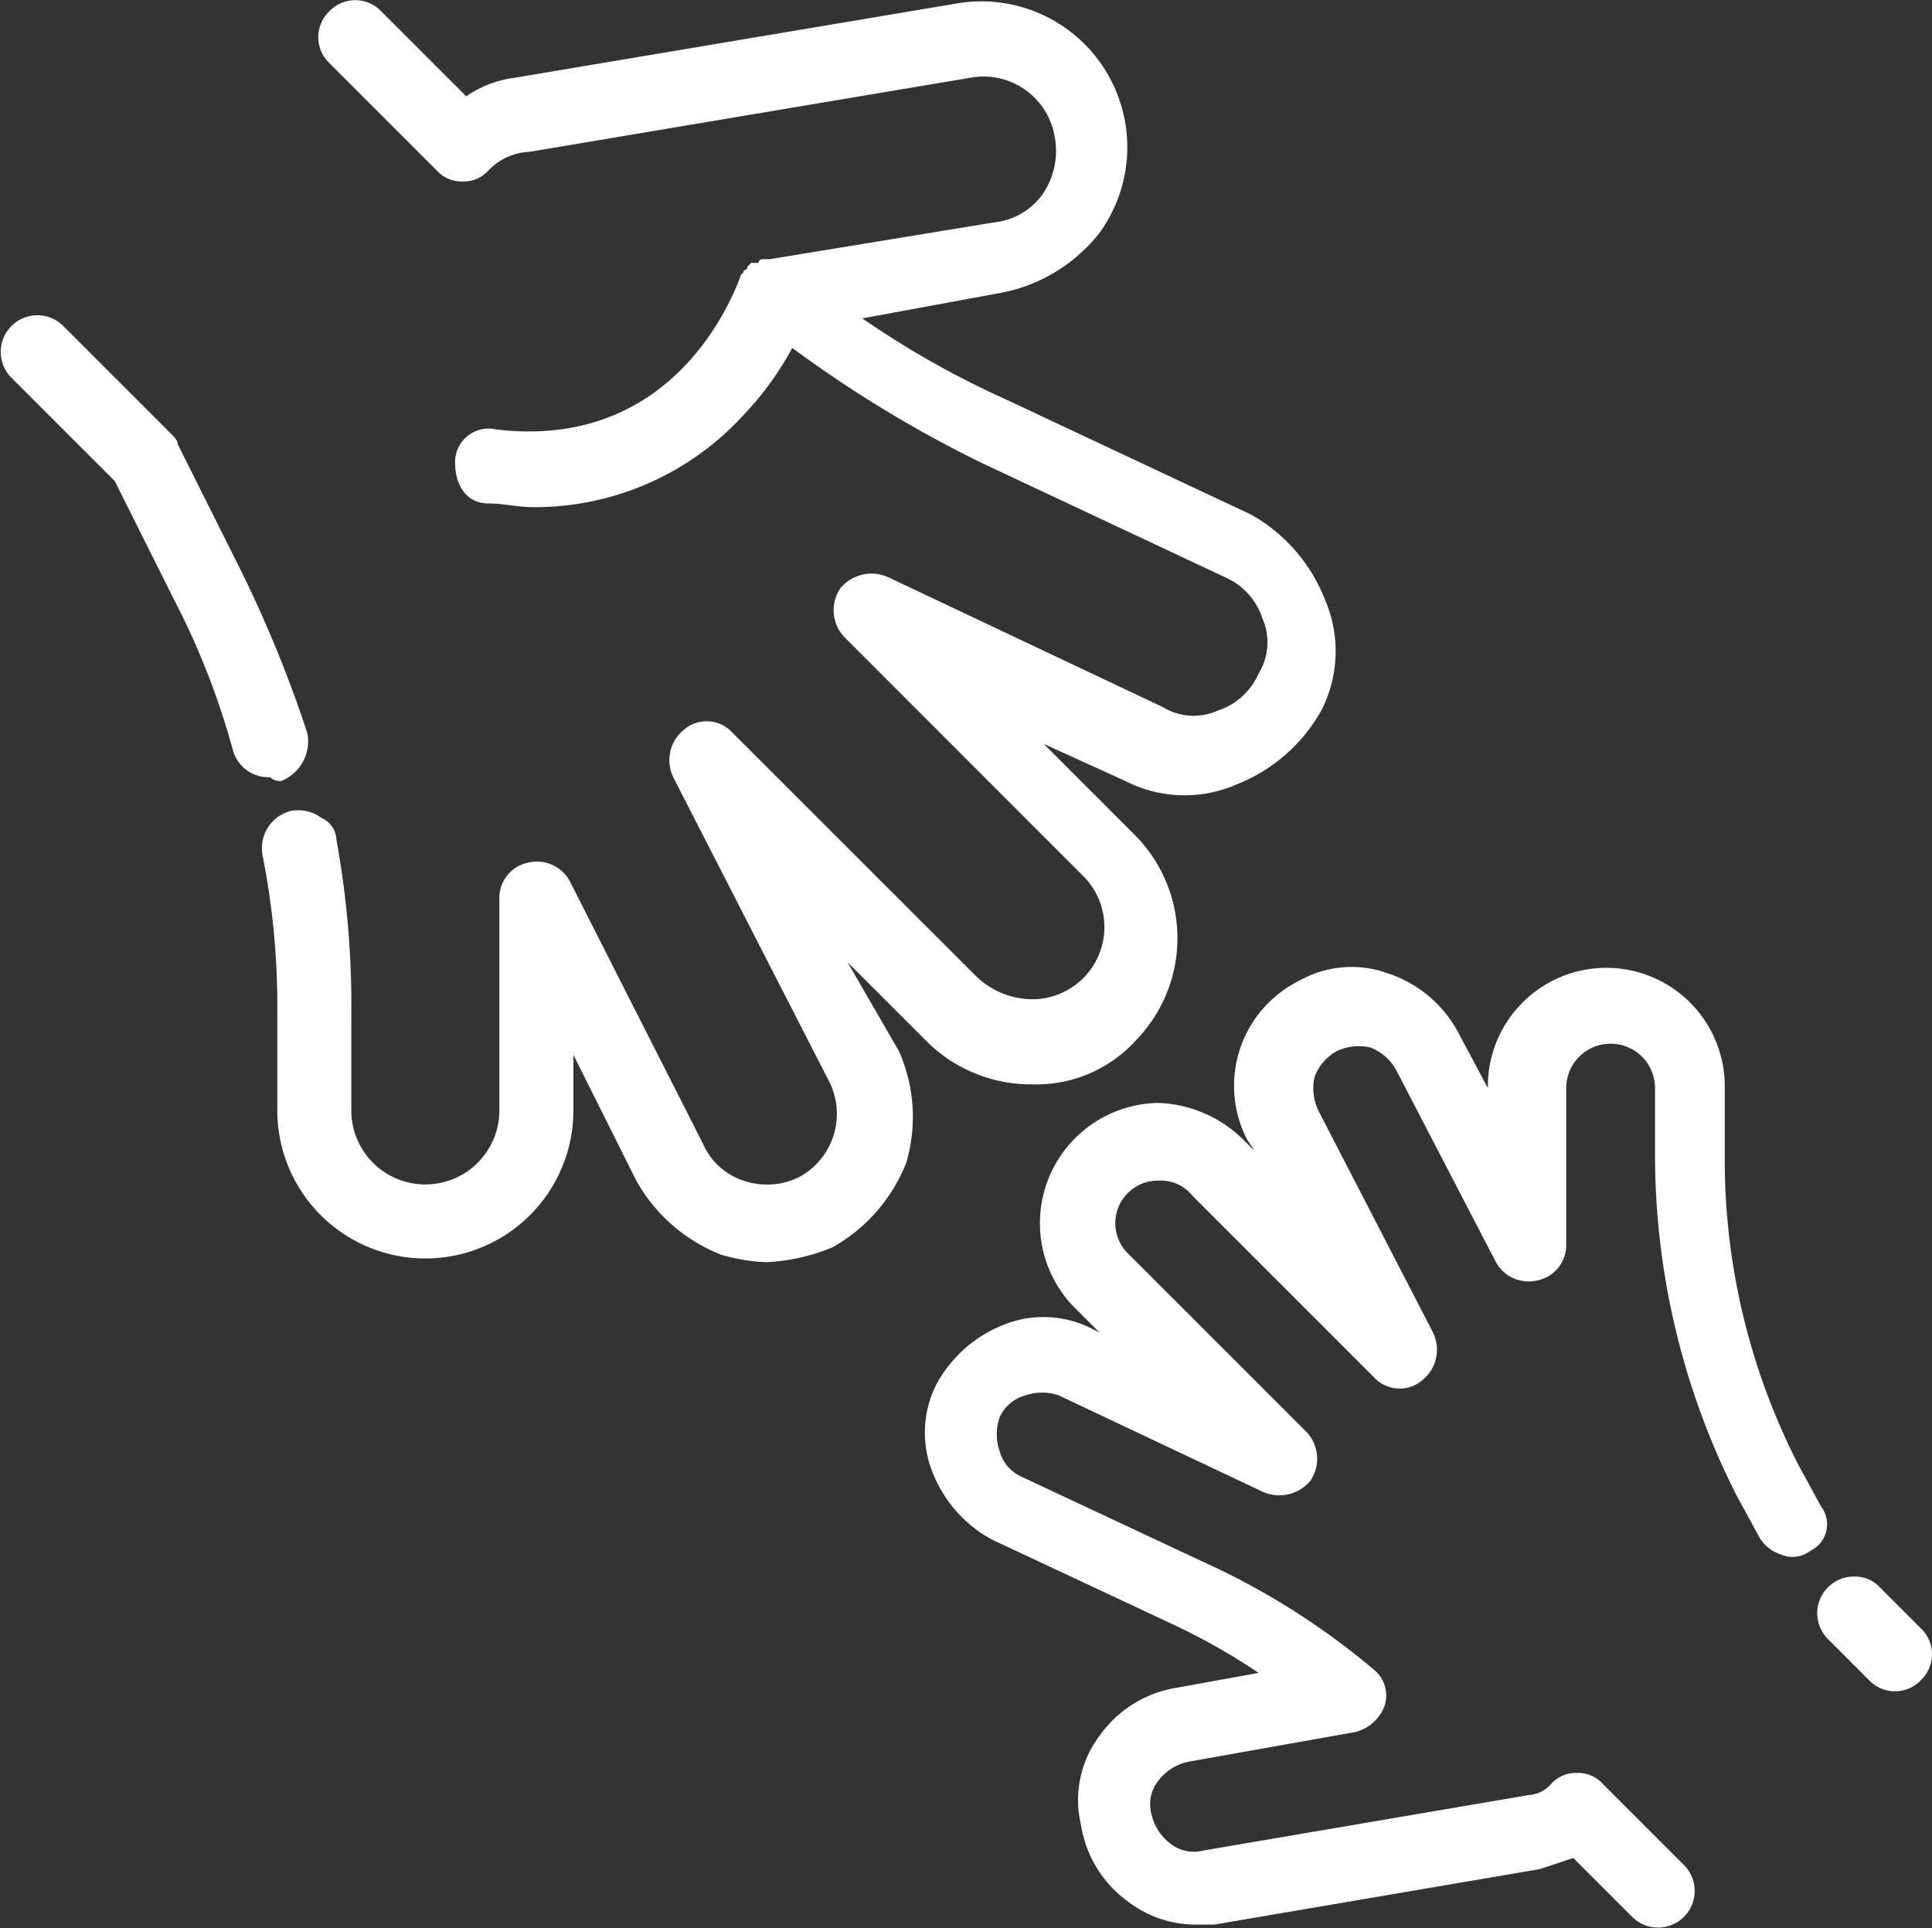 <svg xmlns="http://www.w3.org/2000/svg" width="68.132" height="68.002" viewBox="0 0 68.132 68.002">
  <rect x="0" y="0" width="68.132" height="68.002" fill="#333333" stroke="none"/>
  <g id="ico-social1" transform="translate(0)">
    <path id="Caminho_237" data-name="Caminho 237" d="M520.844,824h0a1.5,1.5,0,0,0,.914-1.7,44.157,44.157,0,0,0-2.349-5.743l-2.219-4.438c0-.13-.131-.261-.261-.391l-3.785-3.785a1.292,1.292,0,0,0-1.827,1.827l3.655,3.655,2.088,4.177a26.774,26.774,0,0,1,2.088,5.351,1.3,1.3,0,0,0,1.305.914A.479.479,0,0,0,520.844,824Z" transform="translate(-510.924 -796.458)" fill="#fff"/>
    <path id="Caminho_238" data-name="Caminho 238" d="M538.651,832.988l2.741,2.741a5.227,5.227,0,0,0,3.785,1.566h0a4.739,4.739,0,0,0,3.655-1.566,5.162,5.162,0,0,0-.131-7.309l-3.132-3.133,2.871,1.305a4.578,4.578,0,0,0,3.916.131,5.9,5.9,0,0,0,3-2.61,4.578,4.578,0,0,0,.13-3.916,5.9,5.9,0,0,0-2.61-3l-8.614-4.046a32.075,32.075,0,0,1-5.09-2.871l4.96-.914a5.8,5.8,0,0,0,3.394-2.088,5.144,5.144,0,0,0-5.09-8.092l-15.532,2.61a3.847,3.847,0,0,0-1.7.653l-3-3a1.262,1.262,0,0,0-1.827,0,1.262,1.262,0,0,0,0,1.827l3.785,3.785a1.185,1.185,0,0,0,.914.392h0a1.185,1.185,0,0,0,.914-.392,2.1,2.1,0,0,1,1.436-.653l15.532-2.61a2.547,2.547,0,0,1,3,2.088,2.689,2.689,0,0,1-.391,1.958,2.384,2.384,0,0,1-1.7,1.044l-7.962,1.305h-.261a.128.128,0,0,0-.13.13h-.261l-.131.131a.128.128,0,0,1-.131.13c0,.131-.13.131-.13.261-.131.261-2.088,6.134-8.614,5.351a1.179,1.179,0,0,0-1.436,1.175c0,.783.392,1.436,1.175,1.436.522,0,1.044.131,1.566.131A9.976,9.976,0,0,0,535,813.67a10.862,10.862,0,0,0,1.7-2.349,43.116,43.116,0,0,0,6.657,4.046l8.614,4.046a2.373,2.373,0,0,1,1.305,1.436,2.093,2.093,0,0,1-.13,1.958,2.372,2.372,0,0,1-1.436,1.305,2.092,2.092,0,0,1-1.958-.131l-9.659-4.568a1.424,1.424,0,0,0-1.7.392,1.382,1.382,0,0,0,.13,1.7L547,829.986a2.545,2.545,0,0,1-1.827,4.307h0a2.878,2.878,0,0,1-1.958-.783L534.6,824.9a1.23,1.23,0,0,0-1.7-.13,1.383,1.383,0,0,0-.392,1.7l5.482,10.7a2.531,2.531,0,0,1-1.044,3.393,2.561,2.561,0,0,1-1.958.131,2.372,2.372,0,0,1-1.436-1.305l-4.7-9.267a1.312,1.312,0,0,0-1.436-.653,1.271,1.271,0,0,0-1.044,1.305v7.44a2.61,2.61,0,1,1-5.221,0v-3.393a32.454,32.454,0,0,0-.522-6.135.881.881,0,0,0-.522-.783,1.407,1.407,0,0,0-1.044-.261,1.354,1.354,0,0,0-1.044,1.566,27.231,27.231,0,0,1,.522,5.613v3.393a5.221,5.221,0,1,0,10.442,0v-1.958l2.219,4.438a5.9,5.9,0,0,0,3,2.611,6.553,6.553,0,0,0,1.566.261,6.866,6.866,0,0,0,2.349-.522,5.9,5.9,0,0,0,2.61-3,5.75,5.75,0,0,0-.261-3.916Zm-3.263-24.408Z" transform="translate(-508.762 -799.052)" fill="#fff"/>
    <path id="Caminho_239" data-name="Caminho 239" d="M563.679,843.479l-1.436-1.436a1.186,1.186,0,0,0-.914-.392h0a1.292,1.292,0,0,0-.914,2.219l1.436,1.436a1.262,1.262,0,0,0,1.827,0A1.262,1.262,0,0,0,563.679,843.479Z" transform="translate(-495.938 -786.05)" fill="#fff"/>
    <path id="Caminho_240" data-name="Caminho 240" d="M567.514,844.2l-.783-1.436a23.561,23.561,0,0,1-2.61-10.7v-2.611a4.177,4.177,0,1,0-8.353,0h0l-1.044-1.958a4.35,4.35,0,0,0-2.48-2.088,3.747,3.747,0,0,0-3.133.261,4.136,4.136,0,0,0-1.827,5.612l.261.391-.392-.391a4.5,4.5,0,0,0-3-1.305,4.242,4.242,0,0,0-3,7.179l.914.914-.261-.13a3.761,3.761,0,0,0-3.133-.131,4.607,4.607,0,0,0-2.349,2.088,3.76,3.76,0,0,0-.13,3.132,4.606,4.606,0,0,0,2.088,2.349l6.4,3a22.318,22.318,0,0,1,3,1.7l-2.871.522a4.135,4.135,0,0,0-2.741,1.7,3.778,3.778,0,0,0-.653,3.132,4.135,4.135,0,0,0,1.7,2.741,3.911,3.911,0,0,0,2.349.783h.653l11.486-1.958,1.175-.392,2.088,2.088a1.292,1.292,0,0,0,1.827-1.827l-2.871-2.871a1.185,1.185,0,0,0-.914-.391h0a1.185,1.185,0,0,0-.914.391,1.127,1.127,0,0,1-.783.391l-11.486,1.958a1.331,1.331,0,0,1-1.175-.261,1.794,1.794,0,0,1-.653-1.044,1.331,1.331,0,0,1,.261-1.175,1.793,1.793,0,0,1,1.044-.653l5.873-1.044a1.492,1.492,0,0,0,1.044-.914,1.181,1.181,0,0,0-.391-1.305,25.936,25.936,0,0,0-6-3.785l-6.4-3a1.38,1.38,0,0,1-.783-.914,1.81,1.81,0,0,1,0-1.175,1.38,1.38,0,0,1,.914-.783,1.81,1.81,0,0,1,1.175,0l7.179,3.393a1.423,1.423,0,0,0,1.7-.391,1.382,1.382,0,0,0-.13-1.7l-6.265-6.265a1.5,1.5,0,0,1,0-2.219,1.482,1.482,0,0,1,1.044-.392,1.417,1.417,0,0,1,1.175.522l6.4,6.4a1.23,1.23,0,0,0,1.7.13,1.383,1.383,0,0,0,.392-1.7l-4.046-7.831a1.842,1.842,0,0,1-.131-1.175,1.754,1.754,0,0,1,.783-.914,1.842,1.842,0,0,1,1.175-.131,1.755,1.755,0,0,1,.914.783l3.524,6.787a1.312,1.312,0,0,0,1.436.653,1.271,1.271,0,0,0,1.044-1.305v-5.482a1.566,1.566,0,0,1,3.133,0v2.48a26.569,26.569,0,0,0,2.871,11.878l.783,1.436a1.336,1.336,0,0,0,.783.652,1.022,1.022,0,0,0,1.044-.13A1.038,1.038,0,0,0,567.514,844.2Z" transform="translate(-503.298 -791.078)" fill="#fff"/>
  </g>
</svg>
